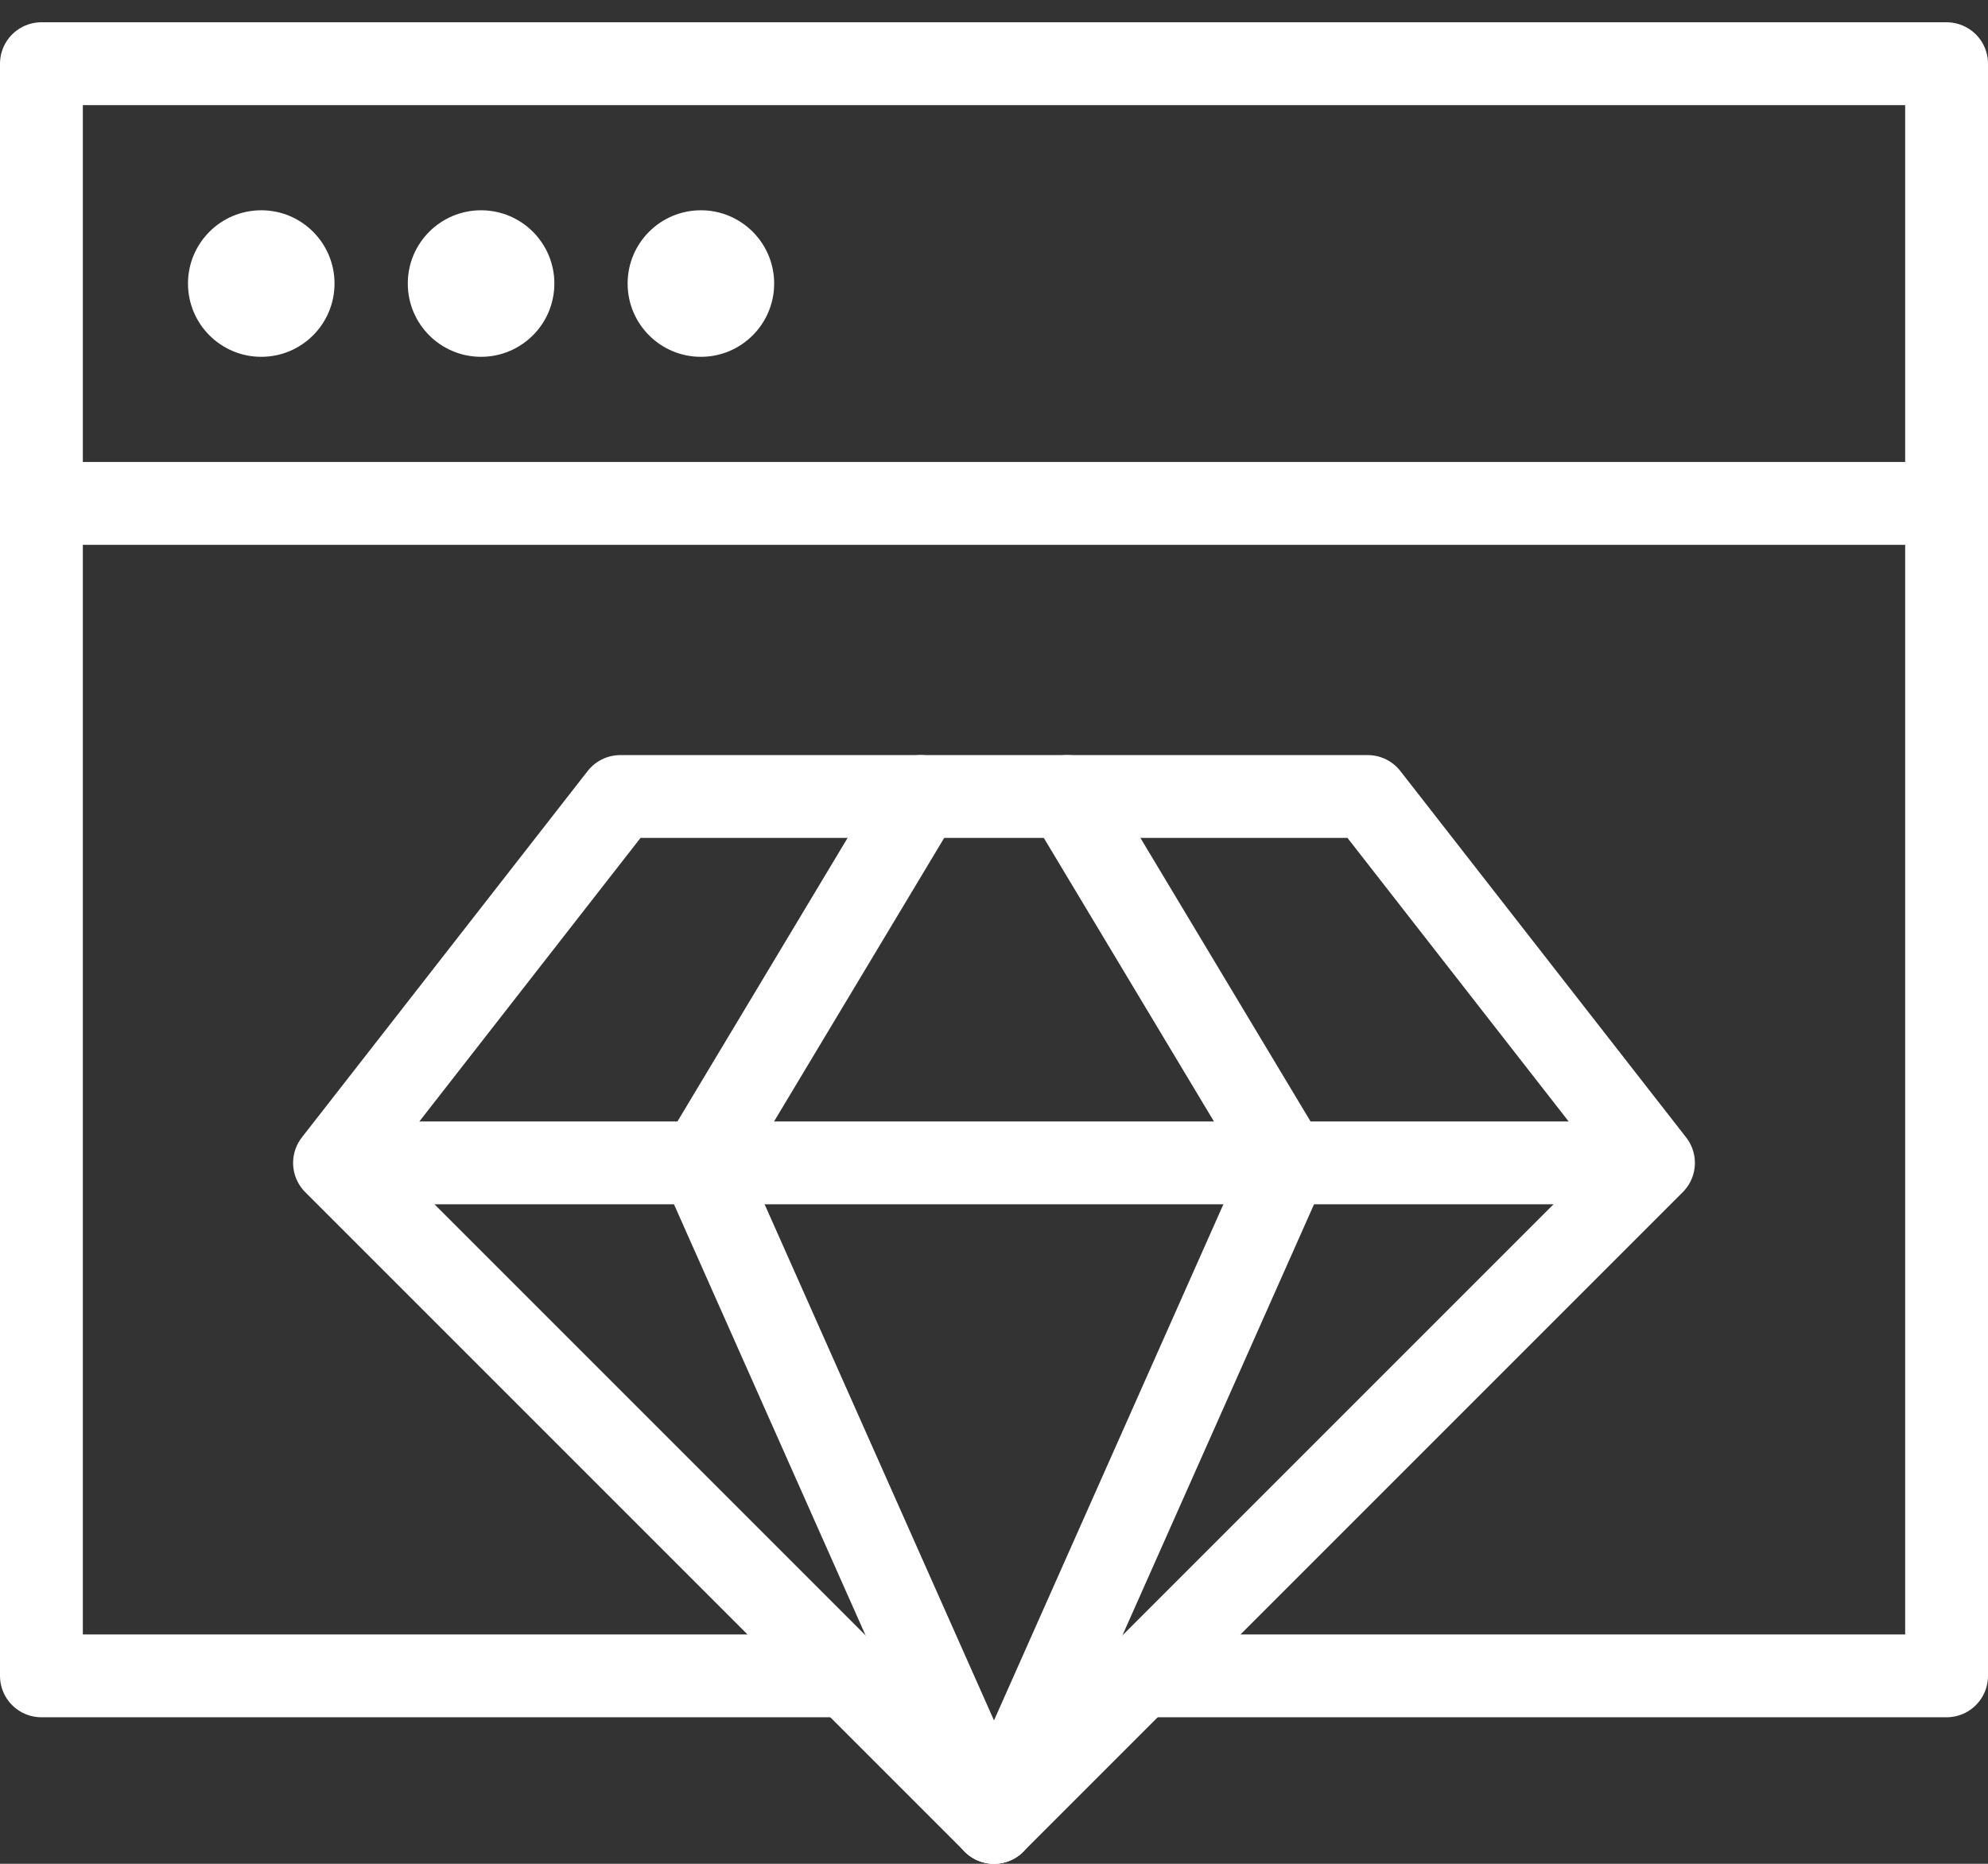 <?xml version="1.0" encoding="UTF-8"?> <svg xmlns="http://www.w3.org/2000/svg" width="48" height="45" viewBox="0 0 48 45" fill="none"><rect x="0" y="0" width="48" height="45" fill="#333333" stroke="none"/><g clip-path="url(#clip0_9703_20986)"><path d="M6.308 8.615C7.285 8.615 8.077 7.823 8.077 6.846C8.077 5.869 7.285 5.077 6.308 5.077C5.331 5.077 4.539 5.869 4.539 6.846C4.539 7.823 5.331 8.615 6.308 8.615Z" fill="white"></path><path d="M11.615 8.615C12.592 8.615 13.385 7.823 13.385 6.846C13.385 5.869 12.592 5.077 11.615 5.077C10.638 5.077 9.846 5.869 9.846 6.846C9.846 7.823 10.638 8.615 11.615 8.615Z" fill="white"></path><path d="M16.923 8.615C17.9 8.615 18.692 7.823 18.692 6.846C18.692 5.869 17.9 5.077 16.923 5.077C15.946 5.077 15.154 5.869 15.154 6.846C15.154 7.823 15.946 8.615 16.923 8.615Z" fill="white"></path><path d="M1 12.154H47" stroke="white" stroke-width="2" stroke-miterlimit="10" stroke-linecap="round" stroke-linejoin="round"></path><path d="M20.462 40.462H1V1.538H47V40.462H27.538" stroke="white" stroke-width="2" stroke-miterlimit="10" stroke-linecap="round" stroke-linejoin="round"></path><path d="M8.077 28.077L24 44L39.923 28.077M8.077 28.077L14.977 19.231H33.023L39.923 28.077M8.077 28.077H39.923" stroke="white" stroke-width="2" stroke-miterlimit="10" stroke-linecap="round" stroke-linejoin="round"></path><path d="M24 44L16.923 28.077L22.231 19.231" stroke="white" stroke-width="2" stroke-miterlimit="10" stroke-linecap="round" stroke-linejoin="round"></path><path d="M24 44L31.077 28.077L25.769 19.231" stroke="white" stroke-width="2" stroke-miterlimit="10" stroke-linecap="round" stroke-linejoin="round"></path></g><defs><clipPath id="clip0_9703_20986"><rect width="48" height="45" fill="white"></rect></clipPath></defs></svg> 